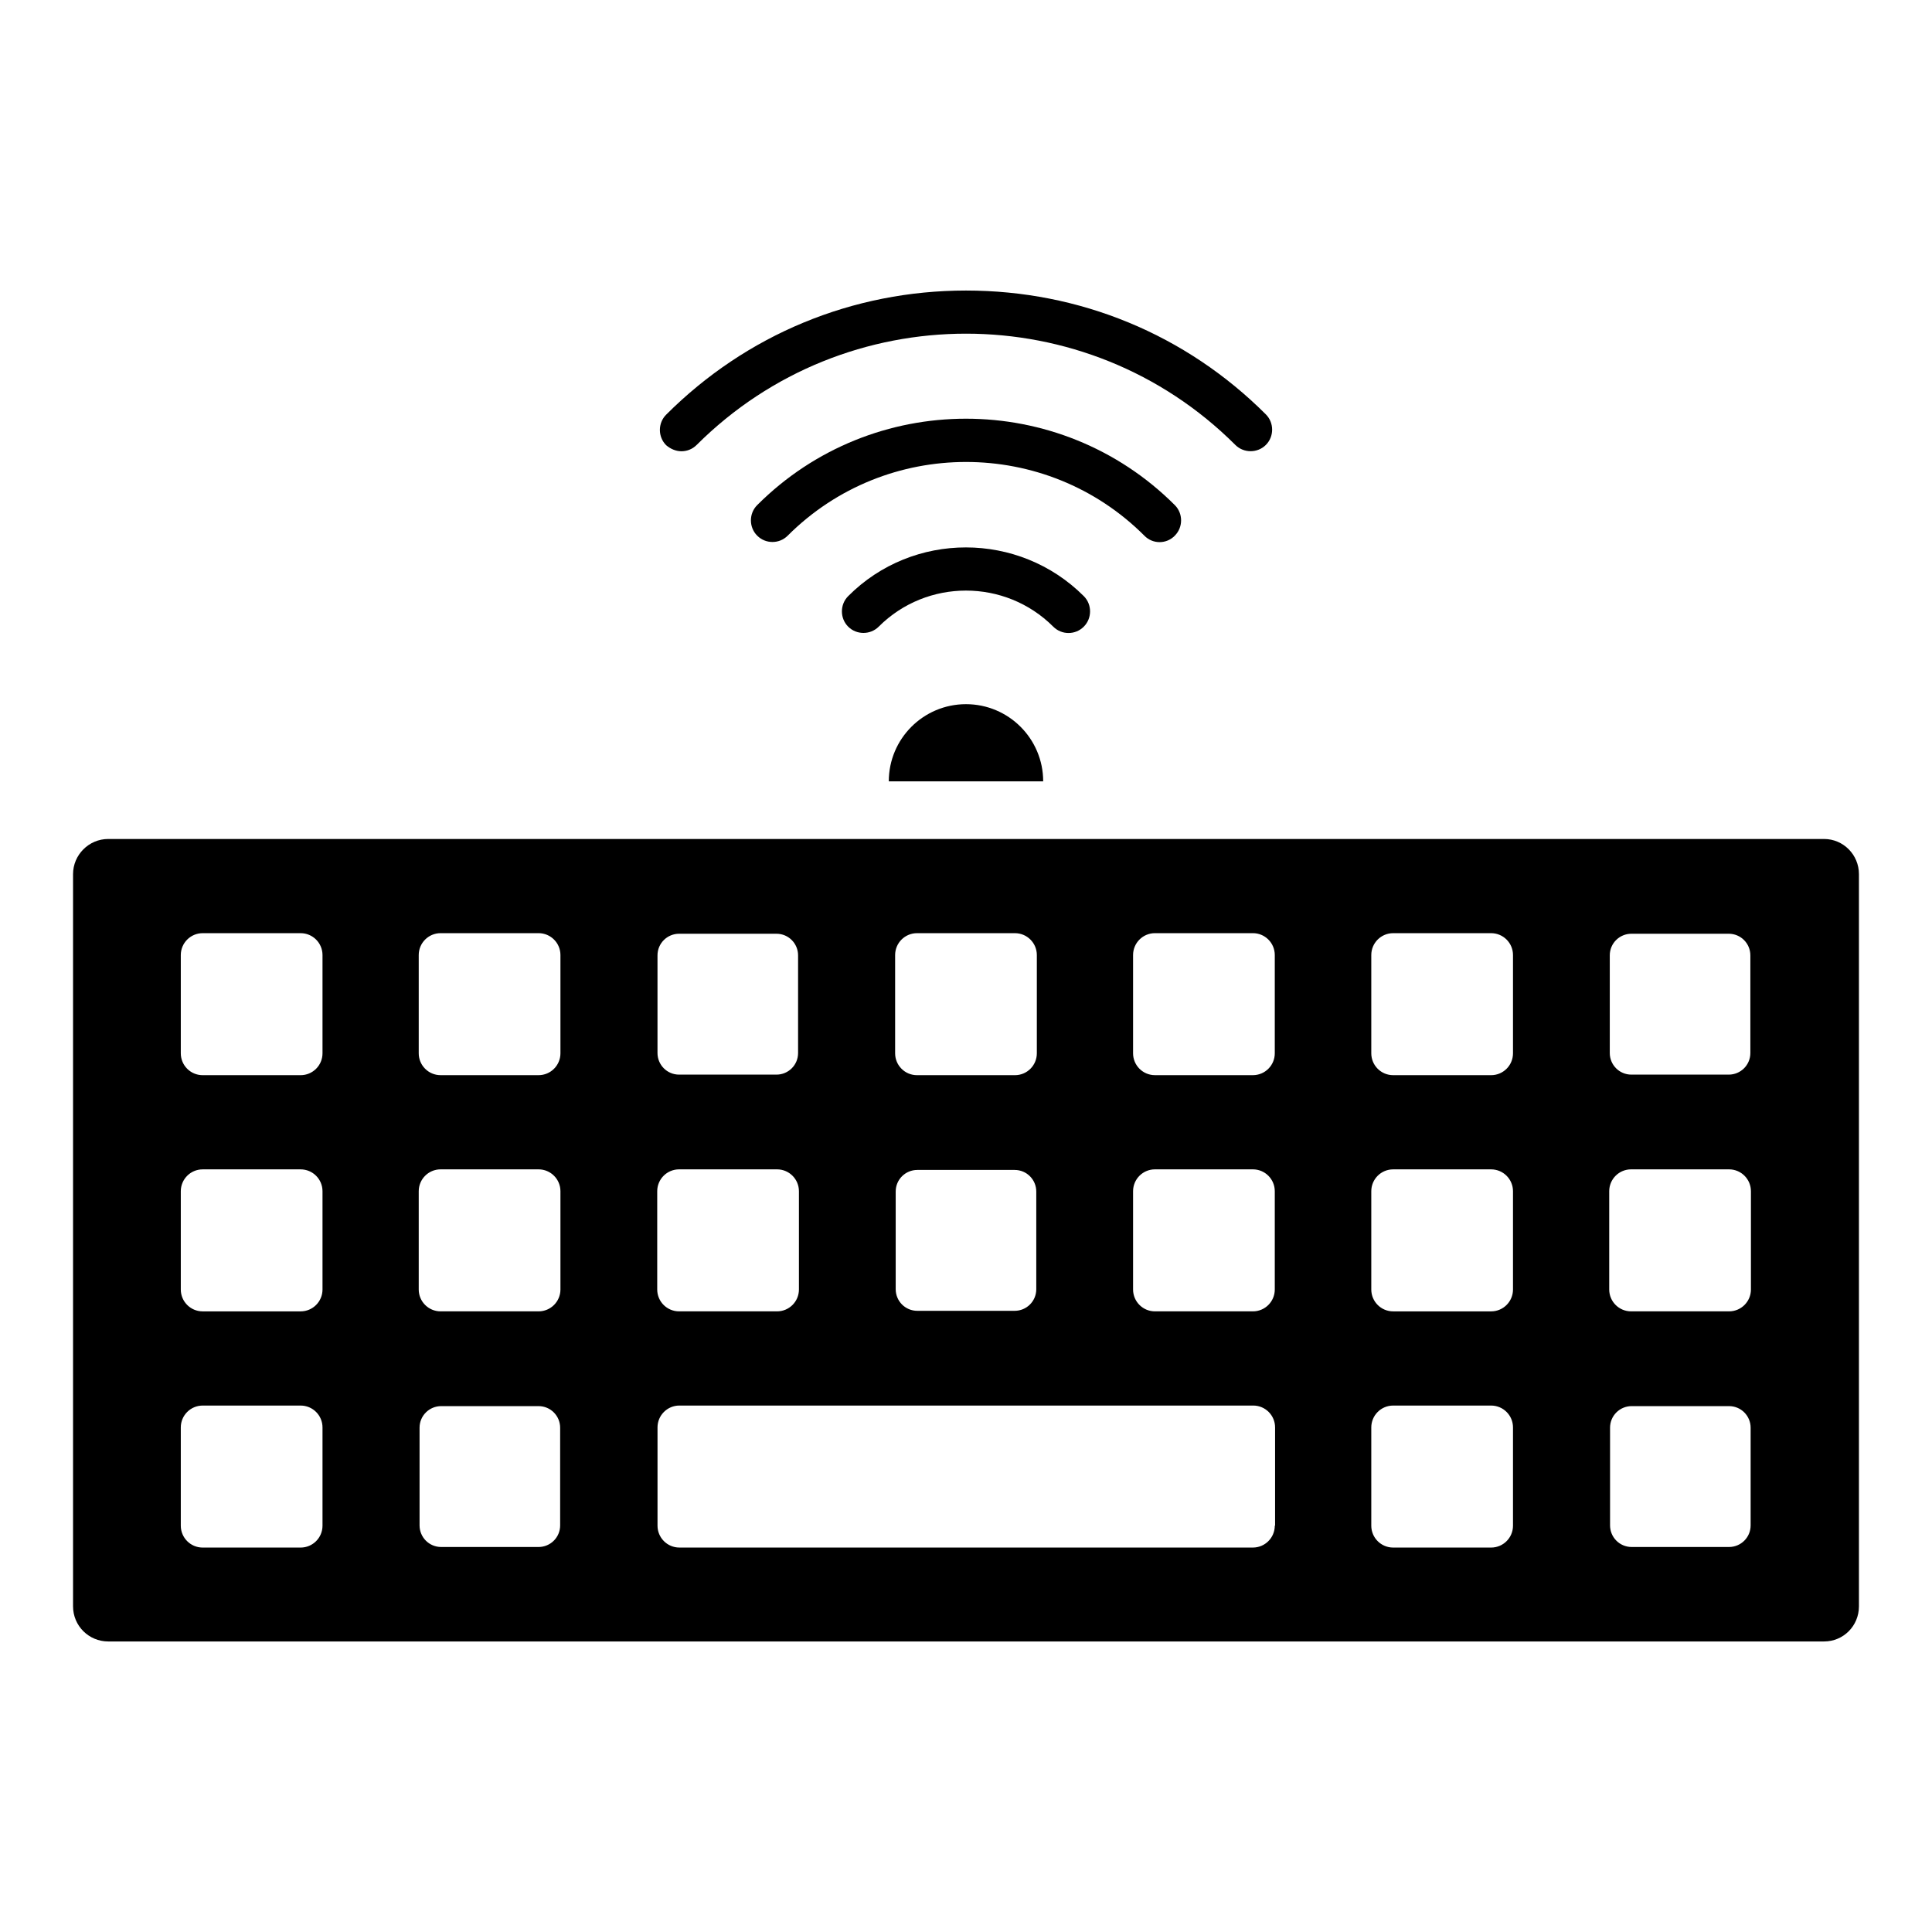 <?xml version="1.0" encoding="UTF-8"?>
<!-- Uploaded to: SVG Repo, www.svgrepo.com, Generator: SVG Repo Mixer Tools -->
<svg fill="#000000" width="800px" height="800px" version="1.1" viewBox="144 144 512 512" xmlns="http://www.w3.org/2000/svg">
 <g>
  <path d="m627.4 366.34h-454.73c-5.113 0-9.312 4.199-9.312 9.312v194.04c0 5.191 4.199 9.312 9.312 9.312h454.73c5.113 0 9.238-4.121 9.238-9.312v-194.04c0-5.113-4.121-9.312-9.238-9.312zm-56.793 30.84c0-3.207 2.594-5.727 5.727-5.727h25.801c3.207 0 5.727 2.594 5.727 5.727v25.879c0 3.207-2.594 5.727-5.727 5.727h-25.801c-3.207 0-5.727-2.594-5.727-5.727zm-189.39-0.078c0-3.207 2.594-5.801 5.801-5.801h25.953c3.207 0 5.801 2.594 5.801 5.801v26.031c0 3.207-2.594 5.801-5.801 5.801h-25.953c-3.207 0-5.801-2.594-5.801-5.801zm37.406 62.672v25.879c0 3.207-2.594 5.727-5.727 5.727h-25.801c-3.207 0-5.727-2.594-5.727-5.727v-25.879c0-3.207 2.594-5.727 5.727-5.727h25.801c3.207 0 5.727 2.598 5.727 5.727zm-100.38-62.594c0-3.207 2.594-5.727 5.727-5.727h25.801c3.207 0 5.727 2.594 5.727 5.727v25.879c0 3.207-2.594 5.727-5.727 5.727h-25.801c-3.207 0-5.727-2.594-5.727-5.727zm-88.777 151.14c0 3.207-2.594 5.801-5.801 5.801h-25.953c-3.207 0-5.801-2.594-5.801-5.801v-26.031c0-3.207 2.594-5.801 5.801-5.801h25.953c3.207 0 5.801 2.594 5.801 5.801zm0-62.594c0 3.207-2.594 5.801-5.801 5.801h-25.953c-3.207 0-5.801-2.594-5.801-5.801v-26.031c0-3.207 2.594-5.801 5.801-5.801h25.953c3.207 0 5.801 2.594 5.801 5.801zm0-62.594c0 3.207-2.594 5.801-5.801 5.801h-25.953c-3.207 0-5.801-2.594-5.801-5.801v-26.031c0-3.207 2.594-5.801 5.801-5.801h25.953c3.207 0 5.801 2.594 5.801 5.801zm62.977 125.11c0 3.207-2.594 5.727-5.727 5.727h-25.801c-3.207 0-5.727-2.594-5.727-5.727v-25.879c0-3.207 2.594-5.727 5.727-5.727h25.801c3.207 0 5.727 2.594 5.727 5.727zm0.078-62.52c0 3.207-2.594 5.801-5.801 5.801h-25.953c-3.207 0-5.801-2.594-5.801-5.801v-26.031c0-3.207 2.594-5.801 5.801-5.801h25.953c3.207 0 5.801 2.594 5.801 5.801zm0-62.594c0 3.207-2.594 5.801-5.801 5.801h-25.953c-3.207 0-5.801-2.594-5.801-5.801v-26.031c0-3.207 2.594-5.801 5.801-5.801h25.953c3.207 0 5.801 2.594 5.801 5.801zm25.648 36.562c0-3.207 2.594-5.801 5.801-5.801h25.953c3.207 0 5.801 2.594 5.801 5.801v26.031c0 3.207-2.594 5.801-5.801 5.801h-25.953c-3.207 0-5.801-2.594-5.801-5.801zm163.66 88.625c0 3.207-2.594 5.801-5.801 5.801h-151.98c-3.207 0-5.801-2.594-5.801-5.801v-26.031c0-3.207 2.594-5.801 5.801-5.801h152.06c3.207 0 5.801 2.594 5.801 5.801v26.031zm0-62.594c0 3.207-2.594 5.801-5.801 5.801h-25.953c-3.207 0-5.801-2.594-5.801-5.801v-26.031c0-3.207 2.594-5.801 5.801-5.801h25.953c3.207 0 5.801 2.594 5.801 5.801zm0-62.594c0 3.207-2.594 5.801-5.801 5.801h-25.953c-3.207 0-5.801-2.594-5.801-5.801v-26.031c0-3.207 2.594-5.801 5.801-5.801h25.953c3.207 0 5.801 2.594 5.801 5.801zm63.129 125.19c0 3.207-2.594 5.801-5.801 5.801h-25.953c-3.207 0-5.801-2.594-5.801-5.801v-26.031c0-3.207 2.594-5.801 5.801-5.801h25.953c3.207 0 5.801 2.594 5.801 5.801zm0-62.594c0 3.207-2.594 5.801-5.801 5.801h-25.953c-3.207 0-5.801-2.594-5.801-5.801v-26.031c0-3.207 2.594-5.801 5.801-5.801h25.953c3.207 0 5.801 2.594 5.801 5.801zm0-62.594c0 3.207-2.594 5.801-5.801 5.801h-25.953c-3.207 0-5.801-2.594-5.801-5.801v-26.031c0-3.207 2.594-5.801 5.801-5.801h25.953c3.207 0 5.801 2.594 5.801 5.801zm62.977 125.11c0 3.207-2.594 5.727-5.727 5.727h-25.801c-3.207 0-5.727-2.594-5.727-5.727v-25.879c0-3.207 2.594-5.727 5.727-5.727h25.801c3.207 0 5.727 2.594 5.727 5.727zm0.078-62.52c0 3.207-2.594 5.801-5.801 5.801h-25.953c-3.207 0-5.801-2.594-5.801-5.801v-26.031c0-3.207 2.594-5.801 5.801-5.801h25.953c3.207 0 5.801 2.594 5.801 5.801z"/>
  <path d="m379.54 351.07h40.914c0-11.297-9.16-20.457-20.457-20.457s-20.457 9.16-20.457 20.457z"/>
  <path d="m324.58 263.59c1.449 0 2.902-0.535 4.047-1.68 39.391-39.312 103.36-39.312 142.75 0 2.215 2.215 5.879 2.215 8.09 0 2.215-2.215 2.215-5.879 0-8.09-21.223-21.223-49.387-32.824-79.465-32.824-30.074 0-58.242 11.68-79.465 32.898-2.215 2.215-2.215 5.879 0 8.09 1.148 0.992 2.598 1.605 4.047 1.605z"/>
  <path d="m455.34 285.95c2.215-2.215 2.215-5.879 0-8.09-30.535-30.535-80.152-30.535-110.68 0-2.215 2.215-2.215 5.879 0 8.09 1.145 1.145 2.594 1.68 4.047 1.68 1.449 0 2.902-0.535 4.047-1.68 26.031-26.031 68.473-26.031 94.504 0 2.211 2.293 5.875 2.293 8.086 0z"/>
  <path d="m427.17 311.75c1.449 0 2.902-0.535 4.047-1.68 2.215-2.215 2.215-5.879 0-8.09-17.176-17.176-45.266-17.25-62.441 0-2.215 2.215-2.215 5.879 0 8.09 2.215 2.215 5.879 2.215 8.09 0 12.746-12.746 33.512-12.746 46.258 0 1.148 1.148 2.598 1.68 4.047 1.68z"/>
 </g>
</svg>